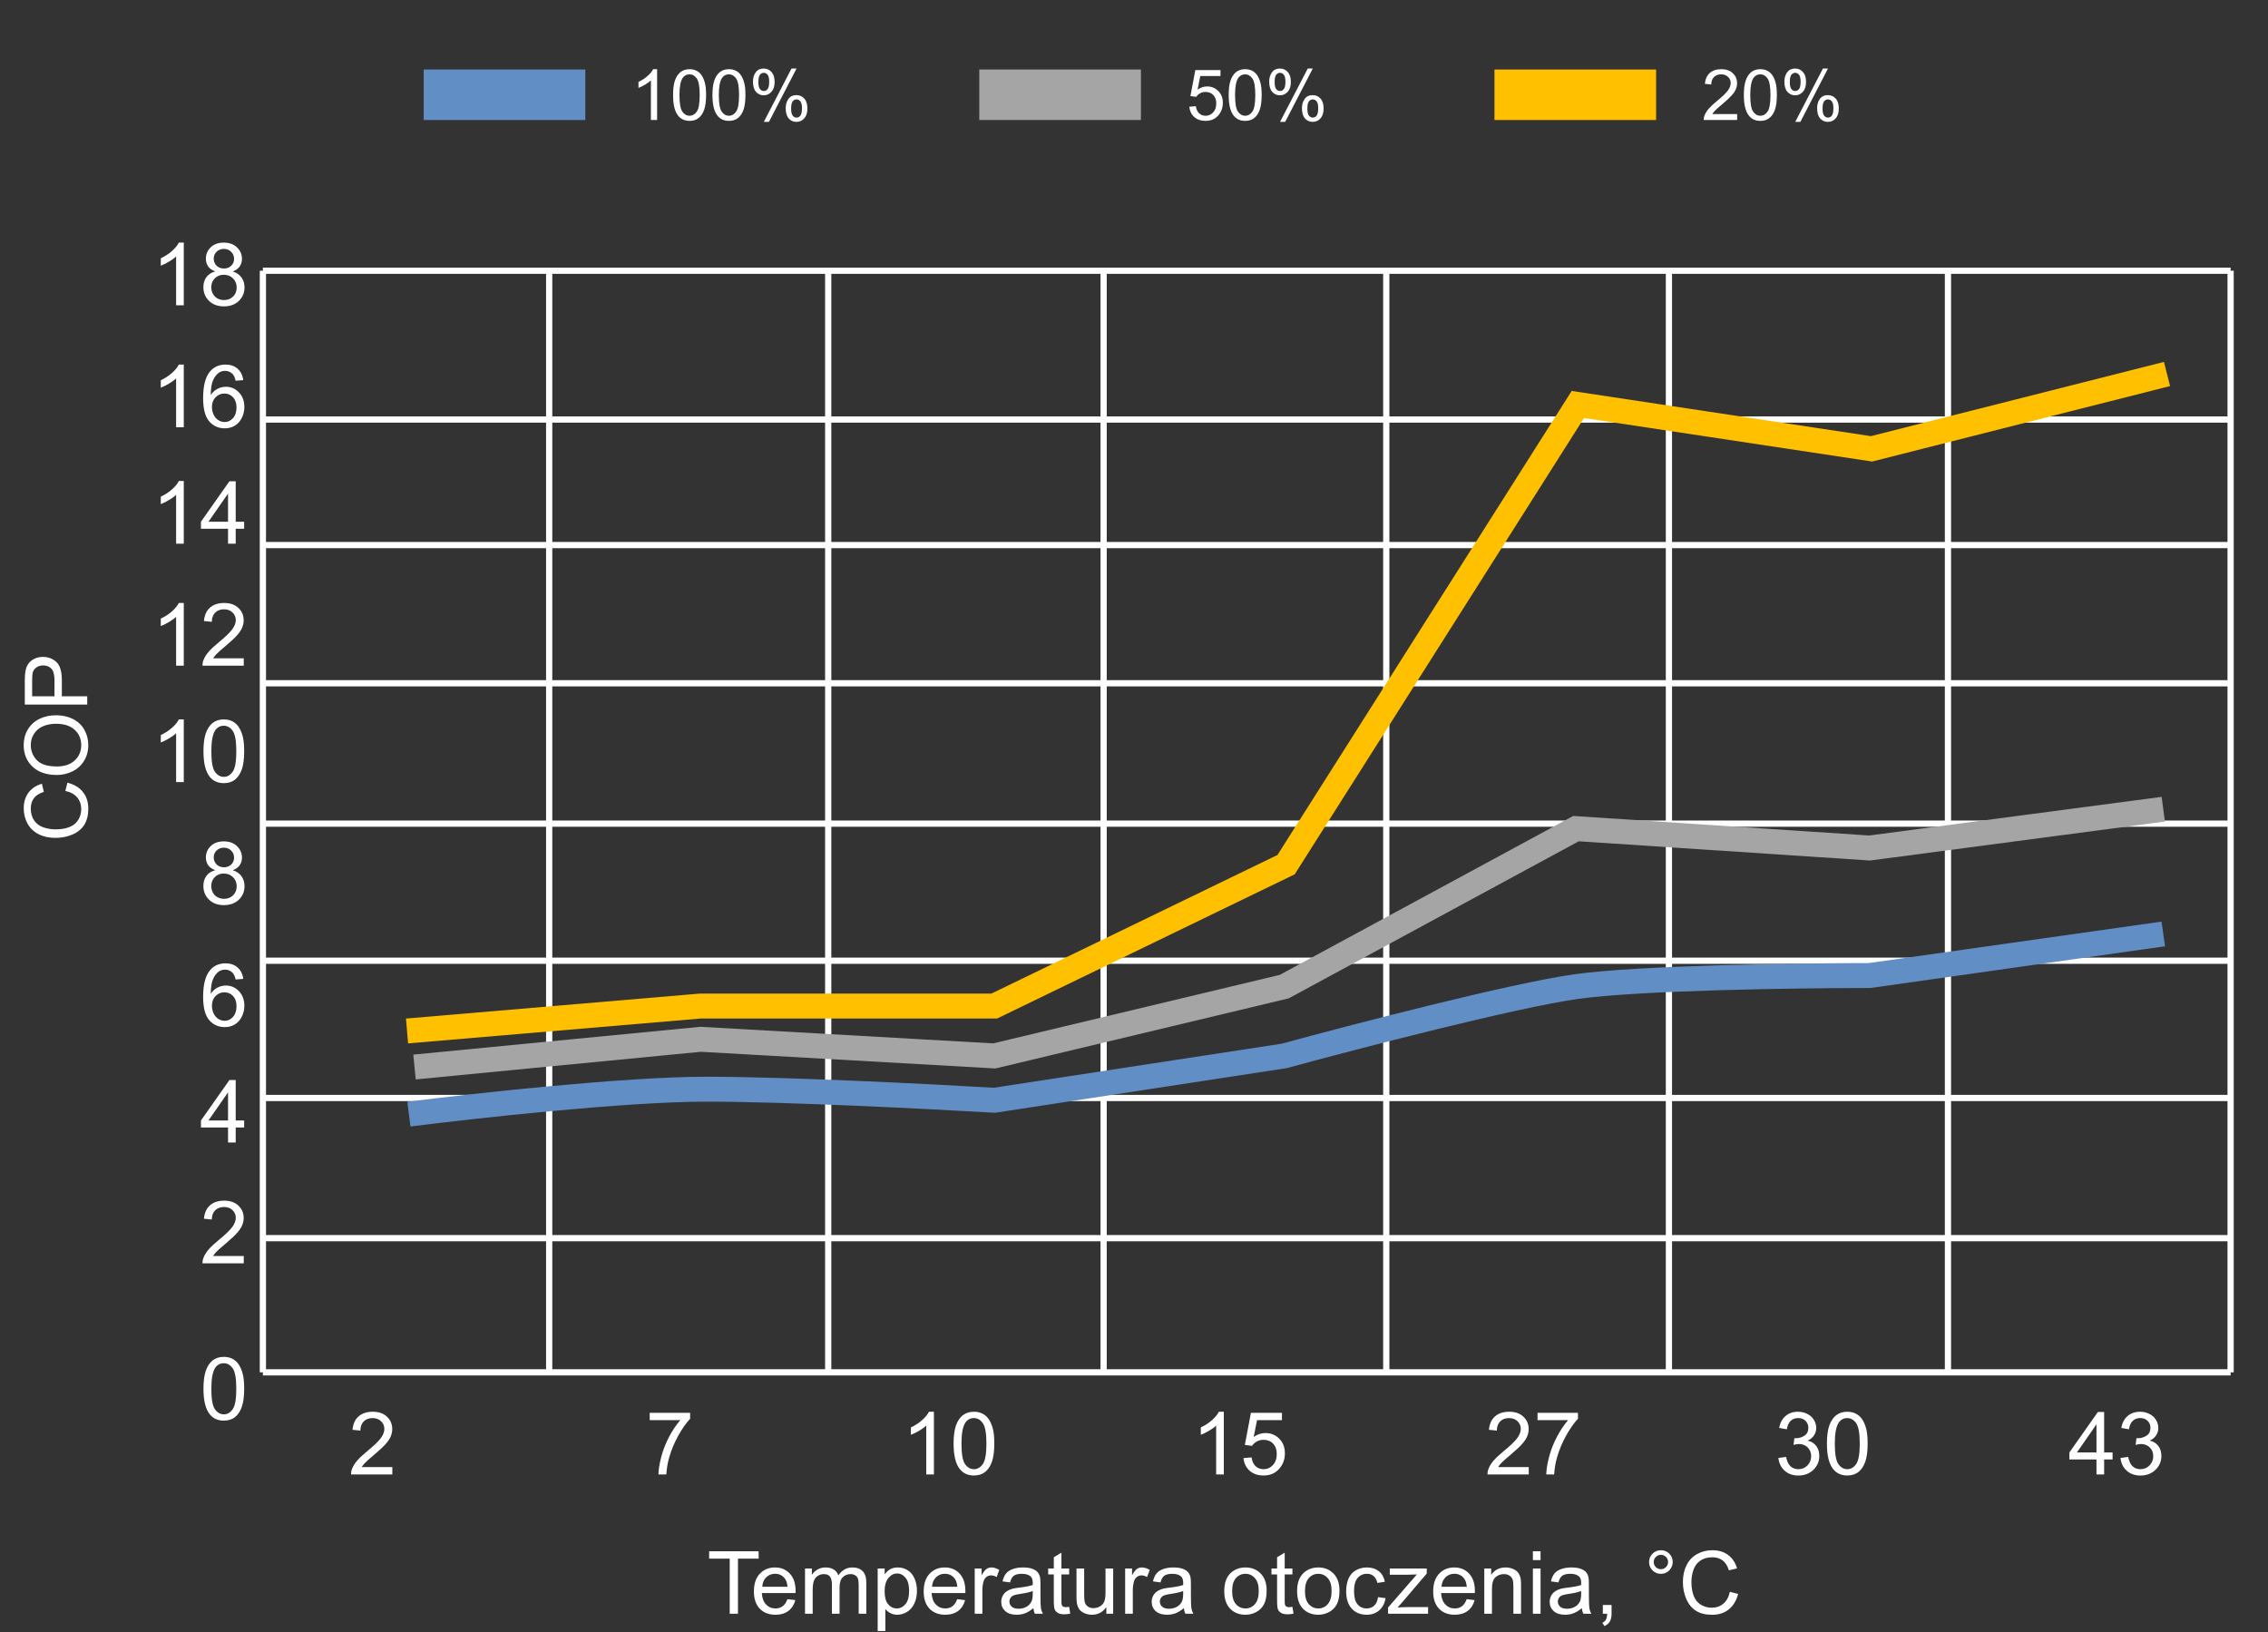 <svg width="364" height="262" viewBox="0 0 364 262" fill="none" xmlns="http://www.w3.org/2000/svg">
<rect x="0" y="0" width="364" height="262" fill="#333333" stroke="none"/>
<g clip-path="url(#clip0_48_29354)">
<path d="M10.486 126.945L10.821 125.619C11.911 125.897 12.742 126.398 13.316 127.123C13.886 127.843 14.171 128.725 14.171 129.769C14.171 130.849 13.952 131.728 13.515 132.407C13.073 133.082 12.435 133.597 11.601 133.952C10.767 134.303 9.871 134.479 8.914 134.479C7.87 134.479 6.961 134.28 6.187 133.884C5.407 133.483 4.817 132.915 4.416 132.182C4.01 131.443 3.808 130.632 3.808 129.748C3.808 128.745 4.063 127.902 4.573 127.219C5.084 126.535 5.801 126.059 6.727 125.79L7.034 127.096C6.305 127.328 5.774 127.665 5.441 128.107C5.109 128.549 4.942 129.105 4.942 129.775C4.942 130.546 5.127 131.19 5.496 131.71C5.865 132.225 6.362 132.587 6.986 132.797C7.606 133.007 8.246 133.111 8.907 133.111C9.759 133.111 10.505 132.988 11.143 132.742C11.776 132.492 12.25 132.104 12.564 131.58C12.879 131.056 13.036 130.489 13.036 129.878C13.036 129.135 12.822 128.506 12.394 127.991C11.965 127.476 11.329 127.128 10.486 126.945ZM9.119 124.382C7.456 124.382 6.155 123.935 5.216 123.042C4.272 122.149 3.801 120.996 3.801 119.583C3.801 118.658 4.022 117.824 4.464 117.081C4.906 116.338 5.523 115.773 6.316 115.386C7.105 114.994 8 114.798 9.003 114.798C10.019 114.798 10.928 115.003 11.73 115.413C12.533 115.823 13.141 116.404 13.556 117.156C13.966 117.908 14.171 118.719 14.171 119.59C14.171 120.533 13.943 121.376 13.487 122.119C13.032 122.862 12.409 123.425 11.621 123.808C10.833 124.19 9.999 124.382 9.119 124.382ZM9.14 123.015C10.347 123.015 11.3 122.691 11.997 122.044C12.69 121.392 13.036 120.576 13.036 119.597C13.036 118.599 12.685 117.778 11.983 117.136C11.282 116.489 10.286 116.165 8.996 116.165C8.18 116.165 7.469 116.304 6.863 116.582C6.253 116.855 5.781 117.259 5.448 117.792C5.111 118.321 4.942 118.915 4.942 119.576C4.942 120.515 5.266 121.324 5.913 122.003C6.556 122.677 7.631 123.015 9.14 123.015ZM14 113.082L3.979 113.082L3.979 109.302C3.979 108.636 4.01 108.128 4.074 107.777C4.156 107.285 4.313 106.873 4.546 106.54C4.774 106.207 5.095 105.941 5.51 105.74C5.924 105.535 6.38 105.433 6.877 105.433C7.729 105.433 8.451 105.704 9.044 106.246C9.632 106.788 9.926 107.768 9.926 109.186L9.926 111.756L14 111.756L14 113.082ZM8.743 111.756L8.743 109.165C8.743 108.308 8.584 107.7 8.265 107.34C7.946 106.98 7.497 106.8 6.918 106.8C6.499 106.8 6.141 106.907 5.845 107.121C5.544 107.331 5.346 107.609 5.25 107.955C5.191 108.178 5.161 108.591 5.161 109.192L5.161 111.756L8.743 111.756Z" fill="white"/>
<path d="M117.114 259V250.161L113.812 250.161V248.979L121.756 248.979V250.161H118.44V259H117.114ZM126.377 256.662L127.648 256.819C127.448 257.562 127.076 258.139 126.534 258.549C125.992 258.959 125.299 259.164 124.456 259.164C123.394 259.164 122.551 258.838 121.927 258.187C121.307 257.53 120.997 256.612 120.997 255.432C120.997 254.21 121.312 253.262 121.94 252.588C122.569 251.913 123.385 251.576 124.388 251.576C125.358 251.576 126.151 251.907 126.767 252.567C127.382 253.228 127.689 254.158 127.689 255.356C127.689 255.429 127.687 255.539 127.683 255.685H122.269C122.314 256.482 122.54 257.093 122.945 257.517C123.351 257.94 123.857 258.152 124.463 258.152C124.914 258.152 125.299 258.034 125.618 257.797C125.937 257.56 126.19 257.182 126.377 256.662ZM122.337 254.673H126.391C126.336 254.062 126.181 253.604 125.926 253.299C125.534 252.825 125.026 252.588 124.401 252.588C123.836 252.588 123.36 252.777 122.973 253.155C122.59 253.534 122.378 254.039 122.337 254.673ZM129.2 259V251.74H130.301V252.759C130.529 252.403 130.832 252.118 131.21 251.904C131.588 251.686 132.019 251.576 132.502 251.576C133.04 251.576 133.479 251.688 133.821 251.911C134.168 252.134 134.411 252.447 134.553 252.848C135.127 252 135.874 251.576 136.795 251.576C137.515 251.576 138.069 251.777 138.456 252.178C138.843 252.574 139.037 253.187 139.037 254.017V259H137.813V254.427C137.813 253.935 137.772 253.581 137.69 253.367C137.613 253.148 137.469 252.973 137.26 252.841C137.05 252.709 136.804 252.643 136.521 252.643C136.011 252.643 135.587 252.813 135.25 253.155C134.913 253.493 134.744 254.035 134.744 254.782V259H133.514V254.283C133.514 253.736 133.413 253.326 133.213 253.053C133.012 252.779 132.684 252.643 132.229 252.643C131.882 252.643 131.561 252.734 131.265 252.916C130.973 253.098 130.761 253.365 130.629 253.716C130.497 254.067 130.431 254.573 130.431 255.233V259H129.2ZM140.862 261.782V251.74H141.983V252.684C142.248 252.314 142.546 252.039 142.879 251.856C143.212 251.67 143.615 251.576 144.089 251.576C144.709 251.576 145.256 251.736 145.729 252.055C146.203 252.374 146.561 252.825 146.803 253.408C147.044 253.987 147.165 254.623 147.165 255.315C147.165 256.058 147.031 256.728 146.762 257.325C146.497 257.918 146.11 258.373 145.6 258.692C145.094 259.007 144.561 259.164 144 259.164C143.59 259.164 143.221 259.077 142.893 258.904C142.569 258.731 142.302 258.512 142.093 258.248V261.782H140.862ZM141.977 255.411C141.977 256.345 142.166 257.036 142.544 257.482C142.922 257.929 143.38 258.152 143.918 258.152C144.465 258.152 144.932 257.922 145.319 257.462C145.711 256.997 145.907 256.279 145.907 255.309C145.907 254.383 145.716 253.691 145.333 253.23C144.955 252.77 144.501 252.54 143.973 252.54C143.449 252.54 142.984 252.786 142.578 253.278C142.177 253.766 141.977 254.477 141.977 255.411ZM153.625 256.662L154.896 256.819C154.696 257.562 154.325 258.139 153.782 258.549C153.24 258.959 152.547 259.164 151.704 259.164C150.642 259.164 149.799 258.838 149.175 258.187C148.555 257.53 148.245 256.612 148.245 255.432C148.245 254.21 148.56 253.262 149.188 252.588C149.817 251.913 150.633 251.576 151.636 251.576C152.606 251.576 153.399 251.907 154.015 252.567C154.63 253.228 154.938 254.158 154.938 255.356C154.938 255.429 154.935 255.539 154.931 255.685H149.517C149.562 256.482 149.788 257.093 150.193 257.517C150.599 257.94 151.105 258.152 151.711 258.152C152.162 258.152 152.547 258.034 152.866 257.797C153.185 257.56 153.438 257.182 153.625 256.662ZM149.585 254.673H153.639C153.584 254.062 153.429 253.604 153.174 253.299C152.782 252.825 152.274 252.588 151.649 252.588C151.084 252.588 150.608 252.777 150.221 253.155C149.838 253.534 149.626 254.039 149.585 254.673ZM156.435 259V251.74H157.542V252.841C157.825 252.326 158.084 251.986 158.321 251.822C158.563 251.658 158.827 251.576 159.114 251.576C159.529 251.576 159.951 251.708 160.379 251.973L159.955 253.114C159.654 252.937 159.354 252.848 159.053 252.848C158.784 252.848 158.542 252.93 158.328 253.094C158.114 253.253 157.961 253.477 157.87 253.764C157.733 254.201 157.665 254.68 157.665 255.199V259H156.435ZM165.848 258.104C165.392 258.492 164.952 258.765 164.528 258.925C164.109 259.084 163.658 259.164 163.175 259.164C162.377 259.164 161.764 258.97 161.336 258.583C160.908 258.191 160.693 257.692 160.693 257.086C160.693 256.73 160.773 256.407 160.933 256.115C161.097 255.819 161.309 255.582 161.568 255.404C161.833 255.227 162.129 255.092 162.457 255.001C162.699 254.937 163.063 254.876 163.551 254.816C164.544 254.698 165.276 254.557 165.745 254.393C165.75 254.224 165.752 254.117 165.752 254.071C165.752 253.57 165.636 253.217 165.403 253.012C165.089 252.734 164.622 252.595 164.002 252.595C163.423 252.595 162.995 252.697 162.717 252.902C162.443 253.103 162.241 253.461 162.108 253.976L160.905 253.812C161.015 253.297 161.195 252.882 161.445 252.567C161.696 252.248 162.058 252.005 162.532 251.836C163.006 251.663 163.555 251.576 164.18 251.576C164.799 251.576 165.303 251.649 165.69 251.795C166.078 251.941 166.363 252.125 166.545 252.349C166.727 252.567 166.855 252.845 166.928 253.183C166.969 253.392 166.989 253.771 166.989 254.317V255.958C166.989 257.102 167.014 257.826 167.064 258.132C167.119 258.433 167.224 258.722 167.379 259H166.094C165.966 258.745 165.884 258.446 165.848 258.104ZM165.745 255.356C165.299 255.539 164.629 255.694 163.735 255.821C163.229 255.894 162.872 255.976 162.662 256.067C162.452 256.159 162.291 256.293 162.177 256.471C162.063 256.644 162.006 256.838 162.006 257.052C162.006 257.38 162.129 257.653 162.375 257.872C162.626 258.091 162.99 258.2 163.469 258.2C163.943 258.2 164.364 258.098 164.733 257.893C165.103 257.683 165.374 257.398 165.547 257.038C165.679 256.76 165.745 256.35 165.745 255.808V255.356ZM171.59 257.899L171.768 258.986C171.421 259.059 171.111 259.096 170.838 259.096C170.391 259.096 170.045 259.025 169.799 258.884C169.553 258.743 169.38 258.558 169.279 258.33C169.179 258.098 169.129 257.612 169.129 256.874V252.697H168.227V251.74H169.129V249.942L170.353 249.204V251.74H171.59V252.697H170.353V256.942C170.353 257.293 170.373 257.519 170.414 257.619C170.46 257.719 170.53 257.799 170.626 257.858C170.726 257.918 170.868 257.947 171.05 257.947C171.187 257.947 171.367 257.931 171.59 257.899ZM177.558 259V257.934C176.993 258.754 176.225 259.164 175.254 259.164C174.826 259.164 174.424 259.082 174.051 258.918C173.682 258.754 173.406 258.549 173.224 258.303C173.046 258.052 172.921 257.747 172.848 257.387C172.798 257.145 172.772 256.762 172.772 256.238V251.74H174.003V255.767C174.003 256.409 174.028 256.842 174.078 257.065C174.156 257.389 174.32 257.644 174.57 257.831C174.821 258.013 175.131 258.104 175.5 258.104C175.869 258.104 176.215 258.011 176.539 257.824C176.863 257.633 177.09 257.375 177.223 257.052C177.359 256.724 177.428 256.25 177.428 255.63V251.74H178.658V259H177.558ZM180.579 259V251.74H181.687V252.841C181.969 252.326 182.229 251.986 182.466 251.822C182.707 251.658 182.972 251.576 183.259 251.576C183.674 251.576 184.095 251.708 184.523 251.973L184.1 253.114C183.799 252.937 183.498 252.848 183.197 252.848C182.928 252.848 182.687 252.93 182.473 253.094C182.258 253.253 182.106 253.477 182.015 253.764C181.878 254.201 181.81 254.68 181.81 255.199V259H180.579ZM189.992 258.104C189.536 258.492 189.097 258.765 188.673 258.925C188.254 259.084 187.802 259.164 187.319 259.164C186.522 259.164 185.909 258.97 185.48 258.583C185.052 258.191 184.838 257.692 184.838 257.086C184.838 256.73 184.918 256.407 185.077 256.115C185.241 255.819 185.453 255.582 185.713 255.404C185.977 255.227 186.273 255.092 186.602 255.001C186.843 254.937 187.208 254.876 187.695 254.816C188.689 254.698 189.42 254.557 189.89 254.393C189.894 254.224 189.896 254.117 189.896 254.071C189.896 253.57 189.78 253.217 189.548 253.012C189.233 252.734 188.766 252.595 188.146 252.595C187.568 252.595 187.139 252.697 186.861 252.902C186.588 253.103 186.385 253.461 186.253 253.976L185.05 253.812C185.159 253.297 185.339 252.882 185.59 252.567C185.84 252.248 186.203 252.005 186.677 251.836C187.151 251.663 187.7 251.576 188.324 251.576C188.944 251.576 189.448 251.649 189.835 251.795C190.222 251.941 190.507 252.125 190.689 252.349C190.872 252.567 190.999 252.845 191.072 253.183C191.113 253.392 191.134 253.771 191.134 254.317V255.958C191.134 257.102 191.159 257.826 191.209 258.132C191.264 258.433 191.368 258.722 191.523 259H190.238C190.111 258.745 190.029 258.446 189.992 258.104ZM189.89 255.356C189.443 255.539 188.773 255.694 187.88 255.821C187.374 255.894 187.016 255.976 186.807 256.067C186.597 256.159 186.435 256.293 186.321 256.471C186.207 256.644 186.15 256.838 186.15 257.052C186.15 257.38 186.273 257.653 186.52 257.872C186.77 258.091 187.135 258.2 187.613 258.2C188.087 258.2 188.509 258.098 188.878 257.893C189.247 257.683 189.518 257.398 189.691 257.038C189.824 256.76 189.89 256.35 189.89 255.808V255.356ZM196.486 255.37C196.486 254.026 196.86 253.03 197.607 252.383C198.232 251.845 198.993 251.576 199.891 251.576C200.889 251.576 201.704 251.904 202.338 252.561C202.971 253.212 203.288 254.115 203.288 255.268C203.288 256.202 203.147 256.938 202.864 257.476C202.586 258.009 202.178 258.424 201.641 258.72C201.107 259.016 200.524 259.164 199.891 259.164C198.874 259.164 198.052 258.838 197.423 258.187C196.799 257.535 196.486 256.596 196.486 255.37ZM197.751 255.37C197.751 256.3 197.954 256.997 198.359 257.462C198.765 257.922 199.275 258.152 199.891 258.152C200.501 258.152 201.009 257.92 201.415 257.455C201.821 256.99 202.023 256.282 202.023 255.329C202.023 254.431 201.818 253.752 201.408 253.292C201.003 252.827 200.497 252.595 199.891 252.595C199.275 252.595 198.765 252.825 198.359 253.285C197.954 253.745 197.751 254.44 197.751 255.37ZM207.424 257.899L207.602 258.986C207.255 259.059 206.945 259.096 206.672 259.096C206.225 259.096 205.879 259.025 205.633 258.884C205.387 258.743 205.214 258.558 205.113 258.33C205.013 258.098 204.963 257.612 204.963 256.874V252.697H204.061V251.74H204.963V249.942L206.187 249.204V251.74H207.424V252.697H206.187V256.942C206.187 257.293 206.207 257.519 206.248 257.619C206.294 257.719 206.364 257.799 206.46 257.858C206.56 257.918 206.701 257.947 206.884 257.947C207.021 257.947 207.201 257.931 207.424 257.899ZM208.176 255.37C208.176 254.026 208.549 253.03 209.297 252.383C209.921 251.845 210.682 251.576 211.58 251.576C212.578 251.576 213.394 251.904 214.027 252.561C214.661 253.212 214.978 254.115 214.978 255.268C214.978 256.202 214.836 256.938 214.554 257.476C214.276 258.009 213.868 258.424 213.33 258.72C212.797 259.016 212.214 259.164 211.58 259.164C210.564 259.164 209.741 258.838 209.112 258.187C208.488 257.535 208.176 256.596 208.176 255.37ZM209.44 255.37C209.44 256.3 209.643 256.997 210.049 257.462C210.454 257.922 210.965 258.152 211.58 258.152C212.191 258.152 212.699 257.92 213.104 257.455C213.51 256.99 213.713 256.282 213.713 255.329C213.713 254.431 213.508 253.752 213.098 253.292C212.692 252.827 212.186 252.595 211.58 252.595C210.965 252.595 210.454 252.825 210.049 253.285C209.643 253.745 209.44 254.44 209.44 255.37ZM221.164 256.341L222.374 256.498C222.242 257.332 221.902 257.986 221.355 258.46C220.813 258.929 220.146 259.164 219.353 259.164C218.359 259.164 217.559 258.84 216.953 258.193C216.352 257.542 216.051 256.61 216.051 255.397C216.051 254.614 216.181 253.928 216.44 253.34C216.7 252.752 217.094 252.312 217.623 252.021C218.156 251.724 218.735 251.576 219.359 251.576C220.148 251.576 220.793 251.777 221.294 252.178C221.795 252.574 222.117 253.139 222.258 253.873L221.062 254.058C220.948 253.57 220.745 253.203 220.453 252.957C220.166 252.711 219.817 252.588 219.407 252.588C218.787 252.588 218.284 252.811 217.896 253.258C217.509 253.7 217.315 254.402 217.315 255.363C217.315 256.339 217.502 257.047 217.876 257.489C218.25 257.931 218.737 258.152 219.339 258.152C219.822 258.152 220.225 258.004 220.549 257.708C220.872 257.412 221.077 256.956 221.164 256.341ZM222.777 259V258.002L227.398 252.697C226.874 252.725 226.412 252.738 226.011 252.738H223.051V251.74H228.984V252.554L225.054 257.161L224.295 258.002C224.846 257.961 225.364 257.94 225.847 257.94H229.203V259H222.777ZM235.396 256.662L236.668 256.819C236.467 257.562 236.096 258.139 235.554 258.549C235.011 258.959 234.319 259.164 233.476 259.164C232.414 259.164 231.571 258.838 230.946 258.187C230.326 257.53 230.017 256.612 230.017 255.432C230.017 254.21 230.331 253.262 230.96 252.588C231.589 251.913 232.405 251.576 233.407 251.576C234.378 251.576 235.171 251.907 235.786 252.567C236.401 253.228 236.709 254.158 236.709 255.356C236.709 255.429 236.707 255.539 236.702 255.685H231.288C231.334 256.482 231.559 257.093 231.965 257.517C232.37 257.94 232.876 258.152 233.482 258.152C233.934 258.152 234.319 258.034 234.638 257.797C234.957 257.56 235.21 257.182 235.396 256.662ZM231.356 254.673H235.41C235.355 254.062 235.201 253.604 234.945 253.299C234.553 252.825 234.045 252.588 233.421 252.588C232.856 252.588 232.38 252.777 231.992 253.155C231.609 253.534 231.397 254.039 231.356 254.673ZM238.22 259V251.74H239.327V252.772C239.86 251.975 240.631 251.576 241.638 251.576C242.075 251.576 242.476 251.656 242.841 251.815C243.21 251.97 243.486 252.175 243.668 252.431C243.85 252.686 243.978 252.989 244.051 253.34C244.096 253.568 244.119 253.966 244.119 254.536V259H242.889V254.584C242.889 254.083 242.841 253.709 242.745 253.463C242.649 253.212 242.479 253.014 242.232 252.868C241.991 252.718 241.706 252.643 241.378 252.643C240.854 252.643 240.4 252.809 240.018 253.142C239.639 253.474 239.45 254.105 239.45 255.035V259H238.22ZM246.02 250.394V248.979H247.25V250.394H246.02ZM246.02 259V251.74H247.25V259H246.02ZM253.867 258.104C253.411 258.492 252.972 258.765 252.548 258.925C252.129 259.084 251.677 259.164 251.194 259.164C250.397 259.164 249.784 258.97 249.355 258.583C248.927 258.191 248.713 257.692 248.713 257.086C248.713 256.73 248.793 256.407 248.952 256.115C249.116 255.819 249.328 255.582 249.588 255.404C249.852 255.227 250.148 255.092 250.477 255.001C250.718 254.937 251.083 254.876 251.57 254.816C252.564 254.698 253.295 254.557 253.765 254.393C253.769 254.224 253.771 254.117 253.771 254.071C253.771 253.57 253.655 253.217 253.423 253.012C253.108 252.734 252.641 252.595 252.021 252.595C251.443 252.595 251.014 252.697 250.736 252.902C250.463 253.103 250.26 253.461 250.128 253.976L248.925 253.812C249.034 253.297 249.214 252.882 249.465 252.567C249.715 252.248 250.078 252.005 250.552 251.836C251.026 251.663 251.575 251.576 252.199 251.576C252.819 251.576 253.323 251.649 253.71 251.795C254.097 251.941 254.382 252.125 254.564 252.349C254.747 252.567 254.874 252.845 254.947 253.183C254.988 253.392 255.009 253.771 255.009 254.317V255.958C255.009 257.102 255.034 257.826 255.084 258.132C255.139 258.433 255.243 258.722 255.398 259H254.113C253.986 258.745 253.904 258.446 253.867 258.104ZM253.765 255.356C253.318 255.539 252.648 255.694 251.755 255.821C251.249 255.894 250.891 255.976 250.682 256.067C250.472 256.159 250.31 256.293 250.196 256.471C250.082 256.644 250.025 256.838 250.025 257.052C250.025 257.38 250.148 257.653 250.395 257.872C250.645 258.091 251.01 258.2 251.488 258.2C251.962 258.2 252.384 258.098 252.753 257.893C253.122 257.683 253.393 257.398 253.566 257.038C253.699 256.76 253.765 256.35 253.765 255.808V255.356ZM257.244 259V257.599H258.646V259C258.646 259.515 258.554 259.93 258.372 260.244C258.19 260.563 257.9 260.809 257.504 260.982L257.162 260.456C257.422 260.342 257.613 260.174 257.736 259.95C257.859 259.731 257.928 259.415 257.941 259H257.244ZM264.668 250.701C264.668 250.177 264.853 249.73 265.222 249.361C265.595 248.992 266.042 248.808 266.562 248.808C267.09 248.808 267.539 248.992 267.908 249.361C268.277 249.73 268.462 250.177 268.462 250.701C268.462 251.225 268.275 251.674 267.901 252.048C267.532 252.417 267.086 252.602 266.562 252.602C266.042 252.602 265.595 252.417 265.222 252.048C264.853 251.679 264.668 251.23 264.668 250.701ZM265.413 250.701C265.413 251.02 265.525 251.294 265.748 251.521C265.976 251.745 266.249 251.856 266.568 251.856C266.883 251.856 267.152 251.745 267.375 251.521C267.603 251.294 267.717 251.02 267.717 250.701C267.717 250.382 267.603 250.111 267.375 249.888C267.152 249.66 266.883 249.546 266.568 249.546C266.249 249.546 265.976 249.66 265.748 249.888C265.525 250.111 265.413 250.382 265.413 250.701ZM277.629 255.486L278.955 255.821C278.677 256.91 278.176 257.742 277.451 258.316C276.731 258.886 275.849 259.171 274.806 259.171C273.726 259.171 272.846 258.952 272.167 258.515C271.493 258.073 270.978 257.435 270.622 256.601C270.271 255.767 270.096 254.871 270.096 253.914C270.096 252.87 270.294 251.961 270.69 251.187C271.091 250.407 271.659 249.817 272.393 249.416C273.131 249.01 273.942 248.808 274.826 248.808C275.829 248.808 276.672 249.063 277.355 249.573C278.039 250.084 278.515 250.801 278.784 251.727L277.479 252.034C277.246 251.305 276.909 250.774 276.467 250.441C276.025 250.109 275.469 249.942 274.799 249.942C274.029 249.942 273.384 250.127 272.864 250.496C272.349 250.865 271.987 251.362 271.777 251.986C271.568 252.606 271.463 253.246 271.463 253.907C271.463 254.759 271.586 255.505 271.832 256.143C272.083 256.776 272.47 257.25 272.994 257.564C273.518 257.879 274.086 258.036 274.696 258.036C275.439 258.036 276.068 257.822 276.583 257.394C277.098 256.965 277.447 256.329 277.629 255.486Z" fill="white"/>
<path d="M105.464 19.262H104.466V12.906C104.226 13.135 103.91 13.364 103.519 13.593C103.131 13.822 102.782 13.994 102.471 14.109V13.145C103.03 12.882 103.517 12.565 103.934 12.191C104.352 11.818 104.648 11.456 104.821 11.105H105.464V19.262ZM108.024 15.256C108.024 14.295 108.122 13.523 108.317 12.94C108.517 12.352 108.811 11.9 109.199 11.582C109.59 11.264 110.081 11.105 110.673 11.105C111.108 11.105 111.491 11.194 111.82 11.371C112.149 11.545 112.42 11.798 112.635 12.13C112.849 12.459 113.017 12.862 113.139 13.338C113.261 13.811 113.322 14.45 113.322 15.256C113.322 16.209 113.223 16.979 113.028 17.567C112.832 18.15 112.538 18.603 112.147 18.924C111.759 19.242 111.267 19.401 110.673 19.401C109.889 19.401 109.275 19.12 108.827 18.558C108.292 17.883 108.024 16.782 108.024 15.256ZM109.049 15.256C109.049 16.59 109.204 17.478 109.515 17.921C109.828 18.361 110.214 18.581 110.673 18.581C111.131 18.581 111.515 18.359 111.825 17.916C112.14 17.472 112.297 16.586 112.297 15.256C112.297 13.918 112.14 13.03 111.825 12.59C111.515 12.151 111.127 11.931 110.662 11.931C110.204 11.931 109.838 12.125 109.564 12.513C109.221 13.008 109.049 13.922 109.049 15.256ZM114.341 15.256C114.341 14.295 114.439 13.523 114.635 12.94C114.834 12.352 115.128 11.9 115.516 11.582C115.907 11.264 116.399 11.105 116.99 11.105C117.426 11.105 117.808 11.194 118.137 11.371C118.466 11.545 118.737 11.798 118.951 12.13C119.166 12.459 119.334 12.862 119.456 13.338C119.578 13.811 119.639 14.45 119.639 15.256C119.639 16.209 119.541 16.979 119.345 17.567C119.149 18.15 118.856 18.603 118.464 18.924C118.076 19.242 117.585 19.401 116.99 19.401C116.207 19.401 115.592 19.12 115.145 18.558C114.609 17.883 114.341 16.782 114.341 15.256ZM115.367 15.256C115.367 16.59 115.522 17.478 115.832 17.921C116.146 18.361 116.532 18.581 116.99 18.581C117.448 18.581 117.833 18.359 118.142 17.916C118.457 17.472 118.614 16.586 118.614 15.256C118.614 13.918 118.457 13.03 118.142 12.59C117.833 12.151 117.444 11.931 116.979 11.931C116.521 11.931 116.155 12.125 115.881 12.513C115.539 13.008 115.367 13.922 115.367 15.256ZM120.847 13.089C120.847 12.509 120.993 12.016 121.284 11.61C121.576 11.203 121.999 11 122.554 11C123.064 11 123.484 11.183 123.817 11.549C124.153 11.911 124.322 12.444 124.322 13.15C124.322 13.837 124.152 14.367 123.812 14.741C123.475 15.11 123.06 15.295 122.565 15.295C122.073 15.295 121.664 15.112 121.335 14.746C121.01 14.38 120.847 13.828 120.847 13.089ZM122.581 11.687C122.334 11.687 122.127 11.794 121.96 12.008C121.798 12.223 121.717 12.616 121.717 13.189C121.717 13.71 121.8 14.077 121.966 14.292C122.132 14.502 122.337 14.607 122.581 14.607C122.833 14.607 123.039 14.5 123.202 14.286C123.368 14.072 123.451 13.68 123.451 13.111C123.451 12.587 123.368 12.219 123.202 12.008C123.036 11.794 122.829 11.687 122.581 11.687ZM122.587 19.561L127.031 11H127.84L123.412 19.561H122.587ZM126.1 17.356C126.1 16.772 126.246 16.279 126.538 15.876C126.83 15.47 127.255 15.267 127.812 15.267C128.322 15.267 128.744 15.45 129.076 15.816C129.412 16.178 129.58 16.711 129.58 17.417C129.58 18.104 129.41 18.634 129.07 19.007C128.734 19.377 128.317 19.561 127.818 19.561C127.327 19.561 126.917 19.379 126.588 19.013C126.262 18.643 126.1 18.091 126.1 17.356ZM127.84 15.954C127.589 15.954 127.38 16.061 127.214 16.275C127.051 16.49 126.97 16.883 126.97 17.456C126.97 17.973 127.054 18.339 127.22 18.553C127.386 18.767 127.591 18.874 127.834 18.874C128.09 18.874 128.298 18.767 128.461 18.553C128.627 18.339 128.711 17.947 128.711 17.378C128.711 16.854 128.627 16.486 128.461 16.275C128.295 16.061 128.088 15.954 127.84 15.954Z" fill="white"/>
<path d="M93.94 11.156H68V19.262H93.94V11.156Z" fill="#618EC4"/>
<path d="M190.876 17.134L191.924 17.046C192.002 17.555 192.181 17.94 192.461 18.198C192.746 18.453 193.088 18.581 193.487 18.581C193.967 18.581 194.374 18.4 194.706 18.038C195.038 17.675 195.204 17.195 195.204 16.597C195.204 16.028 195.044 15.579 194.722 15.25C194.404 14.921 193.987 14.757 193.47 14.757C193.149 14.757 192.858 14.831 192.6 14.979C192.341 15.123 192.138 15.311 191.99 15.544L191.054 15.422L191.841 11.249H195.881V12.203H192.639L192.201 14.386C192.688 14.046 193.201 13.876 193.736 13.876C194.445 13.876 195.044 14.122 195.531 14.613C196.019 15.104 196.263 15.736 196.263 16.508C196.263 17.243 196.048 17.879 195.62 18.414C195.099 19.072 194.388 19.401 193.487 19.401C192.747 19.401 192.143 19.194 191.674 18.78C191.209 18.366 190.943 17.818 190.876 17.134ZM197.194 15.256C197.194 14.295 197.292 13.523 197.487 12.94C197.687 12.352 197.981 11.9 198.368 11.582C198.76 11.264 199.251 11.105 199.843 11.105C200.278 11.105 200.661 11.194 200.99 11.371C201.318 11.545 201.59 11.798 201.805 12.13C202.019 12.459 202.186 12.862 202.309 13.338C202.43 13.811 202.491 14.45 202.491 15.256C202.491 16.209 202.393 16.979 202.198 17.567C202.002 18.15 201.708 18.603 201.317 18.924C200.928 19.242 200.437 19.401 199.843 19.401C199.059 19.401 198.445 19.12 197.997 18.558C197.461 17.883 197.194 16.782 197.194 15.256ZM198.219 15.256C198.219 16.59 198.374 17.478 198.684 17.921C198.998 18.361 199.384 18.581 199.843 18.581C200.301 18.581 200.685 18.359 200.995 17.916C201.309 17.472 201.467 16.586 201.467 15.256C201.467 13.918 201.309 13.03 200.995 12.59C200.685 12.151 200.297 11.931 199.832 11.931C199.374 11.931 199.008 12.125 198.734 12.513C198.391 13.008 198.219 13.922 198.219 15.256ZM203.699 13.089C203.699 12.509 203.845 12.016 204.137 11.61C204.429 11.203 204.852 11 205.406 11C205.916 11 206.337 11.183 206.669 11.549C207.006 11.911 207.174 12.444 207.174 13.15C207.174 13.837 207.004 14.367 206.664 14.741C206.328 15.11 205.912 15.295 205.418 15.295C204.926 15.295 204.516 15.112 204.187 14.746C203.862 14.38 203.699 13.828 203.699 13.089ZM205.434 11.687C205.187 11.687 204.98 11.794 204.813 12.008C204.651 12.223 204.57 12.616 204.57 13.189C204.57 13.71 204.652 14.077 204.819 14.292C204.985 14.502 205.19 14.607 205.434 14.607C205.685 14.607 205.892 14.5 206.055 14.286C206.221 14.072 206.304 13.68 206.304 13.111C206.304 12.587 206.221 12.219 206.055 12.008C205.889 11.794 205.681 11.687 205.434 11.687ZM205.439 19.561L209.883 11H210.692L206.265 19.561H205.439ZM208.953 17.356C208.953 16.772 209.099 16.279 209.391 15.876C209.682 15.47 210.107 15.267 210.665 15.267C211.175 15.267 211.596 15.45 211.929 15.816C212.264 16.178 212.433 16.711 212.433 17.417C212.433 18.104 212.263 18.634 211.923 19.007C211.587 19.377 211.169 19.561 210.67 19.561C210.179 19.561 209.769 19.379 209.44 19.013C209.115 18.643 208.953 18.091 208.953 17.356ZM210.692 15.954C210.441 15.954 210.233 16.061 210.067 16.275C209.904 16.49 209.823 16.883 209.823 17.456C209.823 17.973 209.906 18.339 210.072 18.553C210.238 18.767 210.444 18.874 210.688 18.874C210.942 18.874 211.15 18.767 211.313 18.553C211.48 18.339 211.563 17.947 211.563 17.378C211.563 16.854 211.48 16.486 211.313 16.275C211.147 16.061 210.94 15.954 210.692 15.954Z" fill="white"/>
<path d="M183.11 11.156H157.17V19.262H183.11V11.156Z" fill="#A5A5A5"/>
<path d="M278.803 18.304V19.262H273.434C273.426 19.022 273.465 18.791 273.55 18.57C273.687 18.204 273.905 17.844 274.204 17.489C274.507 17.134 274.942 16.724 275.511 16.259C276.394 15.535 276.991 14.962 277.301 14.541C277.612 14.116 277.767 13.715 277.767 13.338C277.767 12.943 277.625 12.611 277.34 12.341C277.06 12.068 276.692 11.931 276.238 11.931C275.757 11.931 275.373 12.075 275.085 12.363C274.796 12.651 274.65 13.05 274.647 13.56L273.622 13.455C273.692 12.69 273.957 12.108 274.415 11.709C274.873 11.307 275.488 11.105 276.26 11.105C277.039 11.105 277.656 11.321 278.11 11.754C278.565 12.186 278.792 12.722 278.792 13.361C278.792 13.686 278.726 14.005 278.593 14.319C278.46 14.633 278.238 14.964 277.928 15.311C277.621 15.659 277.109 16.135 276.393 16.741C275.794 17.243 275.41 17.585 275.24 17.766C275.07 17.943 274.93 18.123 274.819 18.304H278.803ZM279.878 15.256C279.878 14.295 279.976 13.523 280.172 12.94C280.371 12.352 280.665 11.9 281.053 11.582C281.444 11.264 281.936 11.105 282.527 11.105C282.963 11.105 283.345 11.194 283.674 11.371C284.003 11.545 284.274 11.798 284.489 12.13C284.703 12.459 284.871 12.862 284.993 13.338C285.115 13.811 285.176 14.45 285.176 15.256C285.176 16.209 285.078 16.979 284.882 17.567C284.686 18.15 284.393 18.603 284.001 18.924C283.613 19.242 283.122 19.401 282.527 19.401C281.744 19.401 281.129 19.12 280.682 18.558C280.146 17.883 279.878 16.782 279.878 15.256ZM280.904 15.256C280.904 16.59 281.059 17.478 281.369 17.921C281.683 18.361 282.069 18.581 282.527 18.581C282.985 18.581 283.37 18.359 283.679 17.916C283.994 17.472 284.151 16.586 284.151 15.256C284.151 13.918 283.994 13.03 283.679 12.59C283.37 12.151 282.981 11.931 282.516 11.931C282.058 11.931 281.692 12.125 281.418 12.513C281.076 13.008 280.904 13.922 280.904 15.256ZM286.384 13.089C286.384 12.509 286.529 12.016 286.821 11.61C287.113 11.203 287.536 11 288.091 11C288.601 11 289.021 11.183 289.354 11.549C289.69 11.911 289.859 12.444 289.859 13.15C289.859 13.837 289.689 14.367 289.349 14.741C289.012 15.11 288.597 15.295 288.102 15.295C287.61 15.295 287.201 15.112 286.872 14.746C286.547 14.38 286.384 13.828 286.384 13.089ZM288.118 11.687C287.871 11.687 287.664 11.794 287.497 12.008C287.335 12.223 287.254 12.616 287.254 13.189C287.254 13.71 287.337 14.077 287.503 14.292C287.669 14.502 287.874 14.607 288.118 14.607C288.37 14.607 288.576 14.5 288.739 14.286C288.905 14.072 288.988 13.68 288.988 13.111C288.988 12.587 288.905 12.219 288.739 12.008C288.573 11.794 288.366 11.687 288.118 11.687ZM288.124 19.561L292.568 11H293.377L288.949 19.561H288.124ZM291.637 17.356C291.637 16.772 291.783 16.279 292.075 15.876C292.367 15.47 292.792 15.267 293.349 15.267C293.859 15.267 294.281 15.45 294.613 15.816C294.949 16.178 295.117 16.711 295.117 17.417C295.117 18.104 294.947 18.634 294.607 19.007C294.271 19.377 293.854 19.561 293.355 19.561C292.864 19.561 292.454 19.379 292.124 19.013C291.799 18.643 291.637 18.091 291.637 17.356ZM293.377 15.954C293.126 15.954 292.917 16.061 292.751 16.275C292.588 16.49 292.507 16.883 292.507 17.456C292.507 17.973 292.591 18.339 292.757 18.553C292.923 18.767 293.128 18.874 293.372 18.874C293.627 18.874 293.835 18.767 293.998 18.553C294.164 18.339 294.248 17.947 294.248 17.378C294.248 16.854 294.164 16.486 293.998 16.275C293.832 16.061 293.625 15.954 293.377 15.954Z" fill="white"/>
<path d="M265.794 11.156H239.854V19.262H265.794V11.156Z" fill="#FFC000"/>
<path d="M42.193 220.258H358" stroke="white"/>
<path d="M42.193 176.226H358" stroke="white"/>
<path d="M42.193 198.723H358" stroke="white"/>
<path d="M42.193 132.193H358" stroke="white"/>
<path d="M42.193 109.665H358" stroke="white"/>
<path d="M42.193 154.194H358" stroke="white"/>
<path d="M42.193 87.483H358" stroke="white"/>
<path d="M42.193 67.335H358" stroke="white"/>
<path d="M42.193 43.452H358" stroke="white"/>
<path d="M42.193 43.452V220.258" stroke="white"/>
<path d="M88.139 43.452V220.258" stroke="white"/>
<path d="M132.922 43.452V220.258" stroke="white"/>
<path d="M177.123 43.452V220.258" stroke="white"/>
<path d="M222.488 43.452V220.258" stroke="white"/>
<path d="M267.852 43.452V220.258" stroke="white"/>
<path d="M312.635 43.452V220.258" stroke="white"/>
<path d="M358 43.452V220.258" stroke="white"/>
<path d="M62.967 235.463V236.645H56.343C56.334 236.349 56.381 236.064 56.486 235.791C56.655 235.34 56.924 234.895 57.293 234.458C57.666 234.02 58.204 233.514 58.906 232.94C59.995 232.047 60.731 231.341 61.114 230.821C61.497 230.297 61.688 229.802 61.688 229.338C61.688 228.85 61.513 228.44 61.162 228.107C60.816 227.77 60.362 227.601 59.802 227.601C59.209 227.601 58.735 227.779 58.38 228.135C58.024 228.49 57.844 228.982 57.84 229.611L56.575 229.481C56.662 228.538 56.987 227.82 57.553 227.328C58.118 226.831 58.877 226.583 59.829 226.583C60.791 226.583 61.552 226.849 62.112 227.383C62.673 227.916 62.953 228.577 62.953 229.365C62.953 229.766 62.871 230.16 62.707 230.548C62.543 230.935 62.269 231.343 61.887 231.771C61.508 232.2 60.877 232.788 59.993 233.535C59.255 234.155 58.781 234.576 58.571 234.8C58.361 235.018 58.188 235.239 58.052 235.463H62.967Z" fill="white"/>
<path d="M104.273 227.936V226.754H110.76V227.711C110.122 228.39 109.489 229.292 108.86 230.418C108.235 231.543 107.752 232.701 107.411 233.89C107.164 234.729 107.007 235.647 106.939 236.645H105.674C105.688 235.857 105.843 234.904 106.139 233.788C106.435 232.671 106.859 231.596 107.411 230.561C107.966 229.522 108.557 228.647 109.181 227.936H104.273Z" fill="white"/>
<path d="M149.887 236.645H148.656V228.804C148.36 229.087 147.97 229.37 147.487 229.652C147.009 229.935 146.578 230.147 146.195 230.288V229.098C146.883 228.775 147.485 228.383 148 227.923C148.515 227.462 148.88 227.016 149.094 226.583H149.887V236.645ZM153.045 231.703C153.045 230.518 153.166 229.566 153.407 228.845C153.653 228.121 154.016 227.563 154.494 227.171C154.977 226.779 155.583 226.583 156.312 226.583C156.85 226.583 157.322 226.692 157.728 226.911C158.133 227.125 158.468 227.437 158.732 227.847C158.997 228.253 159.204 228.75 159.354 229.338C159.505 229.921 159.58 230.709 159.58 231.703C159.58 232.879 159.459 233.829 159.218 234.553C158.976 235.274 158.614 235.832 158.131 236.228C157.652 236.62 157.046 236.816 156.312 236.816C155.346 236.816 154.588 236.47 154.036 235.777C153.375 234.943 153.045 233.585 153.045 231.703ZM154.31 231.703C154.31 233.348 154.501 234.444 154.884 234.991C155.271 235.533 155.747 235.804 156.312 235.804C156.878 235.804 157.352 235.531 157.734 234.984C158.122 234.437 158.315 233.344 158.315 231.703C158.315 230.053 158.122 228.957 157.734 228.415C157.352 227.872 156.873 227.601 156.299 227.601C155.734 227.601 155.283 227.841 154.945 228.319C154.521 228.93 154.31 230.058 154.31 231.703Z" fill="white"/>
<path d="M196.415 236.645H195.184V228.804C194.888 229.087 194.498 229.37 194.015 229.652C193.537 229.935 193.106 230.147 192.723 230.288V229.098C193.412 228.775 194.013 228.383 194.528 227.923C195.043 227.462 195.408 227.016 195.622 226.583H196.415V236.645ZM199.573 234.02L200.865 233.911C200.961 234.54 201.182 235.014 201.528 235.333C201.879 235.647 202.301 235.804 202.793 235.804C203.385 235.804 203.886 235.581 204.297 235.135C204.707 234.688 204.912 234.095 204.912 233.357C204.912 232.655 204.714 232.102 204.317 231.696C203.925 231.29 203.41 231.088 202.772 231.088C202.376 231.088 202.018 231.179 201.699 231.361C201.38 231.539 201.129 231.771 200.947 232.058L199.792 231.908L200.762 226.76H205.746V227.936H201.747L201.207 230.63C201.808 230.21 202.44 230.001 203.1 230.001C203.975 230.001 204.714 230.304 205.315 230.91C205.917 231.516 206.218 232.295 206.218 233.248C206.218 234.155 205.953 234.939 205.425 235.599C204.782 236.411 203.905 236.816 202.793 236.816C201.881 236.816 201.136 236.561 200.557 236.051C199.983 235.54 199.655 234.863 199.573 234.02Z" fill="white"/>
<path d="M245.356 235.463V236.645H238.732C238.723 236.349 238.771 236.064 238.876 235.791C239.044 235.34 239.313 234.895 239.682 234.458C240.056 234.02 240.594 233.514 241.296 232.94C242.385 232.047 243.121 231.341 243.504 230.821C243.886 230.297 244.078 229.802 244.078 229.338C244.078 228.85 243.902 228.44 243.551 228.107C243.205 227.77 242.752 227.601 242.191 227.601C241.599 227.601 241.125 227.779 240.769 228.135C240.414 228.49 240.234 228.982 240.229 229.611L238.965 229.481C239.051 228.538 239.377 227.82 239.942 227.328C240.507 226.831 241.266 226.583 242.218 226.583C243.18 226.583 243.941 226.849 244.502 227.383C245.062 227.916 245.342 228.577 245.342 229.365C245.342 229.766 245.26 230.16 245.096 230.548C244.932 230.935 244.659 231.343 244.276 231.771C243.898 232.2 243.267 232.788 242.382 233.535C241.644 234.155 241.17 234.576 240.961 234.8C240.751 235.018 240.578 235.239 240.441 235.463H245.356ZM246.764 227.936V226.754H253.252V227.711C252.614 228.39 251.98 229.292 251.351 230.418C250.727 231.543 250.244 232.701 249.902 233.89C249.656 234.729 249.499 235.647 249.43 236.645H248.166C248.179 235.857 248.334 234.904 248.631 233.788C248.927 232.671 249.351 231.596 249.902 230.561C250.458 229.522 251.048 228.647 251.673 227.936H246.764Z" fill="white"/>
<path d="M285.424 234L286.654 233.836C286.795 234.533 287.035 235.037 287.372 235.346C287.714 235.652 288.128 235.804 288.616 235.804C289.195 235.804 289.683 235.604 290.079 235.203C290.48 234.802 290.681 234.305 290.681 233.713C290.681 233.148 290.496 232.683 290.127 232.318C289.758 231.949 289.288 231.764 288.719 231.764C288.486 231.764 288.197 231.81 287.851 231.901L287.987 230.821C288.069 230.83 288.135 230.835 288.185 230.835C288.71 230.835 289.181 230.698 289.601 230.425C290.02 230.151 290.229 229.73 290.229 229.16C290.229 228.709 290.077 228.335 289.771 228.039C289.466 227.743 289.072 227.594 288.589 227.594C288.11 227.594 287.712 227.745 287.392 228.046C287.073 228.346 286.868 228.798 286.777 229.399L285.547 229.18C285.697 228.356 286.039 227.718 286.572 227.266C287.105 226.811 287.768 226.583 288.561 226.583C289.108 226.583 289.612 226.701 290.072 226.938C290.532 227.171 290.883 227.49 291.125 227.895C291.371 228.301 291.494 228.732 291.494 229.187C291.494 229.62 291.378 230.014 291.145 230.37C290.913 230.725 290.569 231.008 290.113 231.218C290.706 231.354 291.166 231.639 291.494 232.072C291.822 232.5 291.986 233.038 291.986 233.685C291.986 234.56 291.667 235.303 291.029 235.914C290.391 236.52 289.585 236.823 288.609 236.823C287.73 236.823 286.998 236.561 286.415 236.037C285.836 235.513 285.506 234.834 285.424 234ZM293.21 231.703C293.21 230.518 293.331 229.566 293.572 228.845C293.818 228.121 294.181 227.563 294.659 227.171C295.142 226.779 295.748 226.583 296.477 226.583C297.015 226.583 297.487 226.692 297.892 226.911C298.298 227.125 298.633 227.437 298.897 227.847C299.162 228.253 299.369 228.75 299.519 229.338C299.67 229.921 299.745 230.709 299.745 231.703C299.745 232.879 299.624 233.829 299.383 234.553C299.141 235.274 298.779 235.832 298.296 236.228C297.817 236.62 297.211 236.816 296.477 236.816C295.511 236.816 294.753 236.47 294.201 235.777C293.54 234.943 293.21 233.585 293.21 231.703ZM294.475 231.703C294.475 233.348 294.666 234.444 295.049 234.991C295.436 235.533 295.912 235.804 296.477 235.804C297.043 235.804 297.517 235.531 297.899 234.984C298.287 234.437 298.48 233.344 298.48 231.703C298.48 230.053 298.287 228.957 297.899 228.415C297.517 227.872 297.038 227.601 296.464 227.601C295.899 227.601 295.448 227.841 295.11 228.319C294.686 228.93 294.475 230.058 294.475 231.703Z" fill="white"/>
<path d="M336.471 236.645V234.246H332.123V233.118L336.696 226.624H337.701V233.118H339.055V234.246H337.701V236.645H336.471ZM336.471 233.118V228.599L333.333 233.118H336.471ZM340.326 234L341.557 233.836C341.698 234.533 341.937 235.037 342.274 235.346C342.616 235.652 343.031 235.804 343.519 235.804C344.097 235.804 344.585 235.604 344.981 235.203C345.382 234.802 345.583 234.305 345.583 233.713C345.583 233.148 345.398 232.683 345.029 232.318C344.66 231.949 344.191 231.764 343.621 231.764C343.389 231.764 343.099 231.81 342.753 231.901L342.89 230.821C342.972 230.83 343.038 230.835 343.088 230.835C343.612 230.835 344.084 230.698 344.503 230.425C344.922 230.151 345.132 229.73 345.132 229.16C345.132 228.709 344.979 228.335 344.674 228.039C344.368 227.743 343.974 227.594 343.491 227.594C343.013 227.594 342.614 227.745 342.295 228.046C341.976 228.346 341.771 228.798 341.68 229.399L340.449 229.18C340.6 228.356 340.941 227.718 341.475 227.266C342.008 226.811 342.671 226.583 343.464 226.583C344.011 226.583 344.514 226.701 344.975 226.938C345.435 227.171 345.786 227.49 346.027 227.895C346.273 228.301 346.396 228.732 346.396 229.187C346.396 229.62 346.28 230.014 346.048 230.37C345.815 230.725 345.471 231.008 345.016 231.218C345.608 231.354 346.068 231.639 346.396 232.072C346.725 232.5 346.889 233.038 346.889 233.685C346.889 234.56 346.57 235.303 345.932 235.914C345.294 236.52 344.487 236.823 343.512 236.823C342.632 236.823 341.901 236.561 341.317 236.037C340.739 235.513 340.408 234.834 340.326 234Z" fill="white"/>
<path d="M32.654 222.896C32.654 221.711 32.775 220.759 33.017 220.039C33.263 219.314 33.625 218.756 34.104 218.364C34.587 217.972 35.193 217.776 35.922 217.776C36.46 217.776 36.931 217.885 37.337 218.104C37.743 218.318 38.078 218.631 38.342 219.041C38.606 219.446 38.814 219.943 38.964 220.531C39.114 221.114 39.19 221.903 39.19 222.896C39.19 224.072 39.069 225.022 38.827 225.747C38.586 226.467 38.223 227.025 37.74 227.422C37.262 227.814 36.656 228.01 35.922 228.01C34.956 228.01 34.197 227.663 33.646 226.97C32.985 226.136 32.654 224.778 32.654 222.896ZM33.919 222.896C33.919 224.541 34.111 225.637 34.493 226.184C34.881 226.727 35.357 226.998 35.922 226.998C36.487 226.998 36.961 226.724 37.344 226.177C37.731 225.631 37.925 224.537 37.925 222.896C37.925 221.247 37.731 220.15 37.344 219.608C36.961 219.066 36.483 218.795 35.908 218.795C35.343 218.795 34.892 219.034 34.555 219.512C34.131 220.123 33.919 221.251 33.919 222.896Z" fill="white"/>
<path d="M36.599 183.365V180.965H32.251V179.837L36.824 173.343H37.829V179.837H39.183V180.965H37.829V183.365H36.599ZM36.599 179.837V175.319L33.461 179.837H36.599Z" fill="white"/>
<path d="M39.121 201.583V202.766H32.497C32.488 202.469 32.536 202.185 32.641 201.911C32.809 201.46 33.078 201.016 33.447 200.578C33.821 200.141 34.359 199.635 35.061 199.061C36.15 198.167 36.886 197.461 37.269 196.941C37.651 196.417 37.843 195.923 37.843 195.458C37.843 194.97 37.667 194.56 37.316 194.228C36.97 193.89 36.517 193.722 35.956 193.722C35.364 193.722 34.89 193.899 34.534 194.255C34.179 194.61 33.999 195.103 33.994 195.731L32.73 195.602C32.816 194.658 33.142 193.94 33.707 193.448C34.272 192.951 35.031 192.703 35.983 192.703C36.945 192.703 37.706 192.97 38.267 193.503C38.827 194.036 39.108 194.697 39.108 195.485C39.108 195.886 39.026 196.281 38.861 196.668C38.697 197.055 38.424 197.463 38.041 197.892C37.663 198.32 37.032 198.908 36.148 199.655C35.409 200.275 34.935 200.697 34.726 200.92C34.516 201.139 34.343 201.36 34.206 201.583H39.121Z" fill="white"/>
<path d="M39.039 157.111L37.816 157.206C37.706 156.723 37.551 156.372 37.351 156.154C37.018 155.803 36.608 155.627 36.12 155.627C35.728 155.627 35.384 155.737 35.088 155.955C34.701 156.238 34.395 156.65 34.172 157.193C33.949 157.735 33.833 158.507 33.823 159.51C34.12 159.059 34.482 158.724 34.91 158.505C35.339 158.286 35.788 158.177 36.257 158.177C37.077 158.177 37.775 158.48 38.349 159.086C38.928 159.688 39.217 160.467 39.217 161.424C39.217 162.053 39.08 162.639 38.807 163.181C38.538 163.719 38.166 164.131 37.693 164.418C37.218 164.705 36.681 164.849 36.079 164.849C35.054 164.849 34.218 164.473 33.57 163.721C32.923 162.964 32.6 161.72 32.6 159.989C32.6 158.052 32.958 156.643 33.673 155.764C34.297 154.998 35.138 154.615 36.195 154.615C36.984 154.615 37.629 154.837 38.13 155.279C38.636 155.721 38.939 156.331 39.039 157.111ZM34.015 161.431C34.015 161.855 34.104 162.26 34.281 162.648C34.464 163.035 34.717 163.331 35.04 163.536C35.364 163.737 35.703 163.837 36.059 163.837C36.578 163.837 37.025 163.628 37.398 163.208C37.772 162.789 37.959 162.219 37.959 161.499C37.959 160.807 37.775 160.262 37.405 159.865C37.036 159.464 36.571 159.264 36.011 159.264C35.455 159.264 34.983 159.464 34.596 159.865C34.208 160.262 34.015 160.784 34.015 161.431Z" fill="white"/>
<path d="M34.548 139.667C34.038 139.48 33.659 139.214 33.413 138.867C33.167 138.521 33.044 138.106 33.044 137.623C33.044 136.894 33.306 136.281 33.83 135.784C34.354 135.288 35.051 135.039 35.922 135.039C36.797 135.039 37.501 135.295 38.034 135.805C38.568 136.311 38.834 136.928 38.834 137.657C38.834 138.122 38.711 138.528 38.465 138.874C38.223 139.216 37.854 139.48 37.358 139.667C37.973 139.868 38.44 140.191 38.759 140.638C39.083 141.085 39.244 141.618 39.244 142.238C39.244 143.094 38.941 143.814 38.335 144.398C37.729 144.981 36.931 145.273 35.943 145.273C34.954 145.273 34.156 144.981 33.55 144.398C32.944 143.81 32.641 143.078 32.641 142.203C32.641 141.552 32.805 141.007 33.133 140.57C33.466 140.128 33.937 139.827 34.548 139.667ZM34.302 137.582C34.302 138.056 34.455 138.444 34.76 138.744C35.065 139.045 35.462 139.196 35.949 139.196C36.423 139.196 36.811 139.047 37.111 138.751C37.417 138.45 37.569 138.084 37.569 137.651C37.569 137.199 37.412 136.821 37.098 136.516C36.788 136.206 36.401 136.051 35.936 136.051C35.466 136.051 35.077 136.201 34.767 136.502C34.457 136.803 34.302 137.163 34.302 137.582ZM33.905 142.21C33.905 142.561 33.987 142.901 34.151 143.229C34.32 143.557 34.569 143.812 34.897 143.994C35.225 144.172 35.578 144.261 35.956 144.261C36.544 144.261 37.029 144.072 37.412 143.694C37.795 143.315 37.986 142.835 37.986 142.251C37.986 141.659 37.788 141.169 37.392 140.781C37 140.394 36.508 140.2 35.915 140.2C35.336 140.2 34.856 140.392 34.473 140.775C34.094 141.157 33.905 141.636 33.905 142.21Z" fill="white"/>
<path d="M29.496 125.525H28.266V117.685C27.97 117.967 27.58 118.25 27.097 118.532C26.618 118.815 26.188 119.027 25.805 119.168V117.979C26.493 117.655 27.095 117.263 27.61 116.803C28.125 116.342 28.489 115.896 28.703 115.463H29.496V125.525ZM32.654 120.583C32.654 119.398 32.775 118.446 33.017 117.726C33.263 117.001 33.625 116.443 34.104 116.051C34.587 115.659 35.193 115.463 35.922 115.463C36.46 115.463 36.931 115.572 37.337 115.791C37.743 116.005 38.078 116.317 38.342 116.728C38.606 117.133 38.814 117.63 38.964 118.218C39.114 118.801 39.19 119.59 39.19 120.583C39.19 121.759 39.069 122.709 38.827 123.434C38.586 124.154 38.223 124.712 37.74 125.108C37.262 125.5 36.656 125.696 35.922 125.696C34.956 125.696 34.197 125.35 33.646 124.657C32.985 123.823 32.654 122.465 32.654 120.583ZM33.919 120.583C33.919 122.228 34.111 123.324 34.493 123.871C34.881 124.413 35.357 124.685 35.922 124.685C36.487 124.685 36.961 124.411 37.344 123.864C37.731 123.317 37.925 122.224 37.925 120.583C37.925 118.933 37.731 117.837 37.344 117.295C36.961 116.753 36.483 116.481 35.908 116.481C35.343 116.481 34.892 116.721 34.555 117.199C34.131 117.81 33.919 118.938 33.919 120.583Z" fill="white"/>
<path d="M29.496 106.839H28.266V98.998C27.97 99.281 27.58 99.563 27.097 99.846C26.618 100.128 26.188 100.34 25.805 100.481V99.292C26.493 98.968 27.095 98.576 27.61 98.116C28.125 97.656 28.489 97.209 28.703 96.776H29.496V106.839ZM39.121 105.656V106.839H32.497C32.488 106.543 32.536 106.258 32.641 105.984C32.809 105.533 33.078 105.089 33.447 104.651C33.821 104.214 34.359 103.708 35.061 103.134C36.15 102.241 36.886 101.534 37.269 101.015C37.651 100.491 37.843 99.996 37.843 99.531C37.843 99.044 37.667 98.633 37.316 98.301C36.97 97.963 36.517 97.795 35.956 97.795C35.364 97.795 34.89 97.973 34.534 98.328C34.179 98.684 33.999 99.176 33.994 99.805L32.73 99.675C32.816 98.731 33.142 98.014 33.707 97.522C34.272 97.025 35.031 96.776 35.983 96.776C36.945 96.776 37.706 97.043 38.267 97.576C38.827 98.109 39.108 98.77 39.108 99.559C39.108 99.96 39.026 100.354 38.861 100.741C38.697 101.129 38.424 101.536 38.041 101.965C37.663 102.393 37.032 102.981 36.148 103.729C35.409 104.348 34.935 104.77 34.726 104.993C34.516 105.212 34.343 105.433 34.206 105.656H39.121Z" fill="white"/>
<path d="M29.496 87.263H28.266V79.422C27.97 79.704 27.58 79.987 27.097 80.269C26.618 80.552 26.188 80.764 25.805 80.905V79.716C26.493 79.392 27.095 79 27.61 78.54C28.125 78.08 28.489 77.633 28.703 77.2H29.496V87.263ZM36.599 87.263V84.863H32.251V83.735L36.824 77.241H37.829V83.735H39.183V84.863H37.829V87.263H36.599ZM36.599 83.735V79.217L33.461 83.735H36.599Z" fill="white"/>
<path d="M29.496 49H28.266V41.159C27.97 41.442 27.58 41.724 27.097 42.007C26.618 42.289 26.188 42.501 25.805 42.643V41.453C26.493 41.13 27.095 40.738 27.61 40.277C28.125 39.817 28.489 39.37 28.703 38.938H29.496V49ZM34.548 43.565C34.038 43.379 33.659 43.112 33.413 42.766C33.167 42.419 33.044 42.005 33.044 41.522C33.044 40.792 33.306 40.179 33.83 39.683C34.354 39.186 35.051 38.938 35.922 38.938C36.797 38.938 37.501 39.193 38.034 39.703C38.568 40.209 38.834 40.827 38.834 41.556C38.834 42.02 38.711 42.426 38.465 42.773C38.223 43.114 37.854 43.379 37.358 43.565C37.973 43.766 38.44 44.09 38.759 44.536C39.083 44.983 39.244 45.516 39.244 46.136C39.244 46.992 38.941 47.713 38.335 48.296C37.729 48.879 36.931 49.171 35.943 49.171C34.954 49.171 34.156 48.879 33.55 48.296C32.944 47.708 32.641 46.977 32.641 46.102C32.641 45.45 32.805 44.905 33.133 44.468C33.466 44.026 33.937 43.725 34.548 43.565ZM34.302 41.48C34.302 41.954 34.455 42.342 34.76 42.643C35.065 42.943 35.462 43.094 35.949 43.094C36.423 43.094 36.811 42.946 37.111 42.649C37.417 42.349 37.569 41.982 37.569 41.549C37.569 41.098 37.412 40.719 37.098 40.414C36.788 40.104 36.401 39.949 35.936 39.949C35.466 39.949 35.077 40.1 34.767 40.4C34.457 40.701 34.302 41.061 34.302 41.48ZM33.905 46.108C33.905 46.459 33.987 46.799 34.151 47.127C34.32 47.455 34.569 47.71 34.897 47.893C35.225 48.07 35.578 48.159 35.956 48.159C36.544 48.159 37.029 47.97 37.412 47.592C37.795 47.214 37.986 46.733 37.986 46.149C37.986 45.557 37.788 45.067 37.392 44.68C37 44.292 36.508 44.099 35.915 44.099C35.336 44.099 34.856 44.29 34.473 44.673C34.094 45.056 33.905 45.534 33.905 46.108Z" fill="white"/>
<path d="M29.496 68.576H28.266V60.735C27.97 61.018 27.58 61.3 27.097 61.583C26.618 61.866 26.188 62.078 25.805 62.219V61.029C26.493 60.706 27.095 60.314 27.61 59.853C28.125 59.393 28.489 58.947 28.703 58.514H29.496V68.576ZM39.039 61.009L37.816 61.105C37.706 60.621 37.551 60.27 37.351 60.052C37.018 59.701 36.608 59.525 36.12 59.525C35.728 59.525 35.384 59.635 35.088 59.853C34.701 60.136 34.395 60.548 34.172 61.091C33.949 61.633 33.833 62.406 33.823 63.408C34.12 62.957 34.482 62.622 34.91 62.403C35.339 62.185 35.788 62.075 36.257 62.075C37.077 62.075 37.775 62.378 38.349 62.984C38.928 63.586 39.217 64.365 39.217 65.322C39.217 65.951 39.08 66.537 38.807 67.079C38.538 67.617 38.166 68.029 37.693 68.316C37.218 68.603 36.681 68.747 36.079 68.747C35.054 68.747 34.218 68.371 33.57 67.619C32.923 66.863 32.6 65.618 32.6 63.887C32.6 61.95 32.958 60.542 33.673 59.662C34.297 58.897 35.138 58.514 36.195 58.514C36.984 58.514 37.629 58.735 38.13 59.177C38.636 59.619 38.939 60.23 39.039 61.009ZM34.015 65.329C34.015 65.753 34.104 66.159 34.281 66.546C34.464 66.933 34.717 67.23 35.04 67.435C35.364 67.635 35.703 67.735 36.059 67.735C36.578 67.735 37.025 67.526 37.398 67.106C37.772 66.687 37.959 66.118 37.959 65.397C37.959 64.705 37.775 64.16 37.405 63.764C37.036 63.363 36.571 63.162 36.011 63.162C35.455 63.162 34.983 63.363 34.596 63.764C34.208 64.16 34.015 64.682 34.015 65.329Z" fill="white"/>
<path d="M65.325 165.47L112.453 161.466H159.581L206.409 138.775L253.237 64.919L300.365 72.038L347.794 60.025" stroke="#FFC000" stroke-width="4"/>
<path d="M347.193 129.877L300.065 136.106L252.937 132.992L206.109 158.352L159.581 169.475L112.453 166.805L66.526 171.254" stroke="#A5A5A5" stroke-width="4"/>
<path d="M65.626 178.818C76.132 177.483 100.386 174.813 113.354 174.813C126.322 174.813 149.576 176 159.582 176.593L206.109 169.474C217.516 166.36 242.851 159.775 252.937 158.352C263.023 156.928 288.559 156.572 300.065 156.572L347.194 149.898" stroke="#618EC4" stroke-width="4"/>
</g>
<defs>
<clipPath id="clip0_48_29354">
<rect width="364" height="262" fill="white"/>
</clipPath>
</defs>
</svg>
